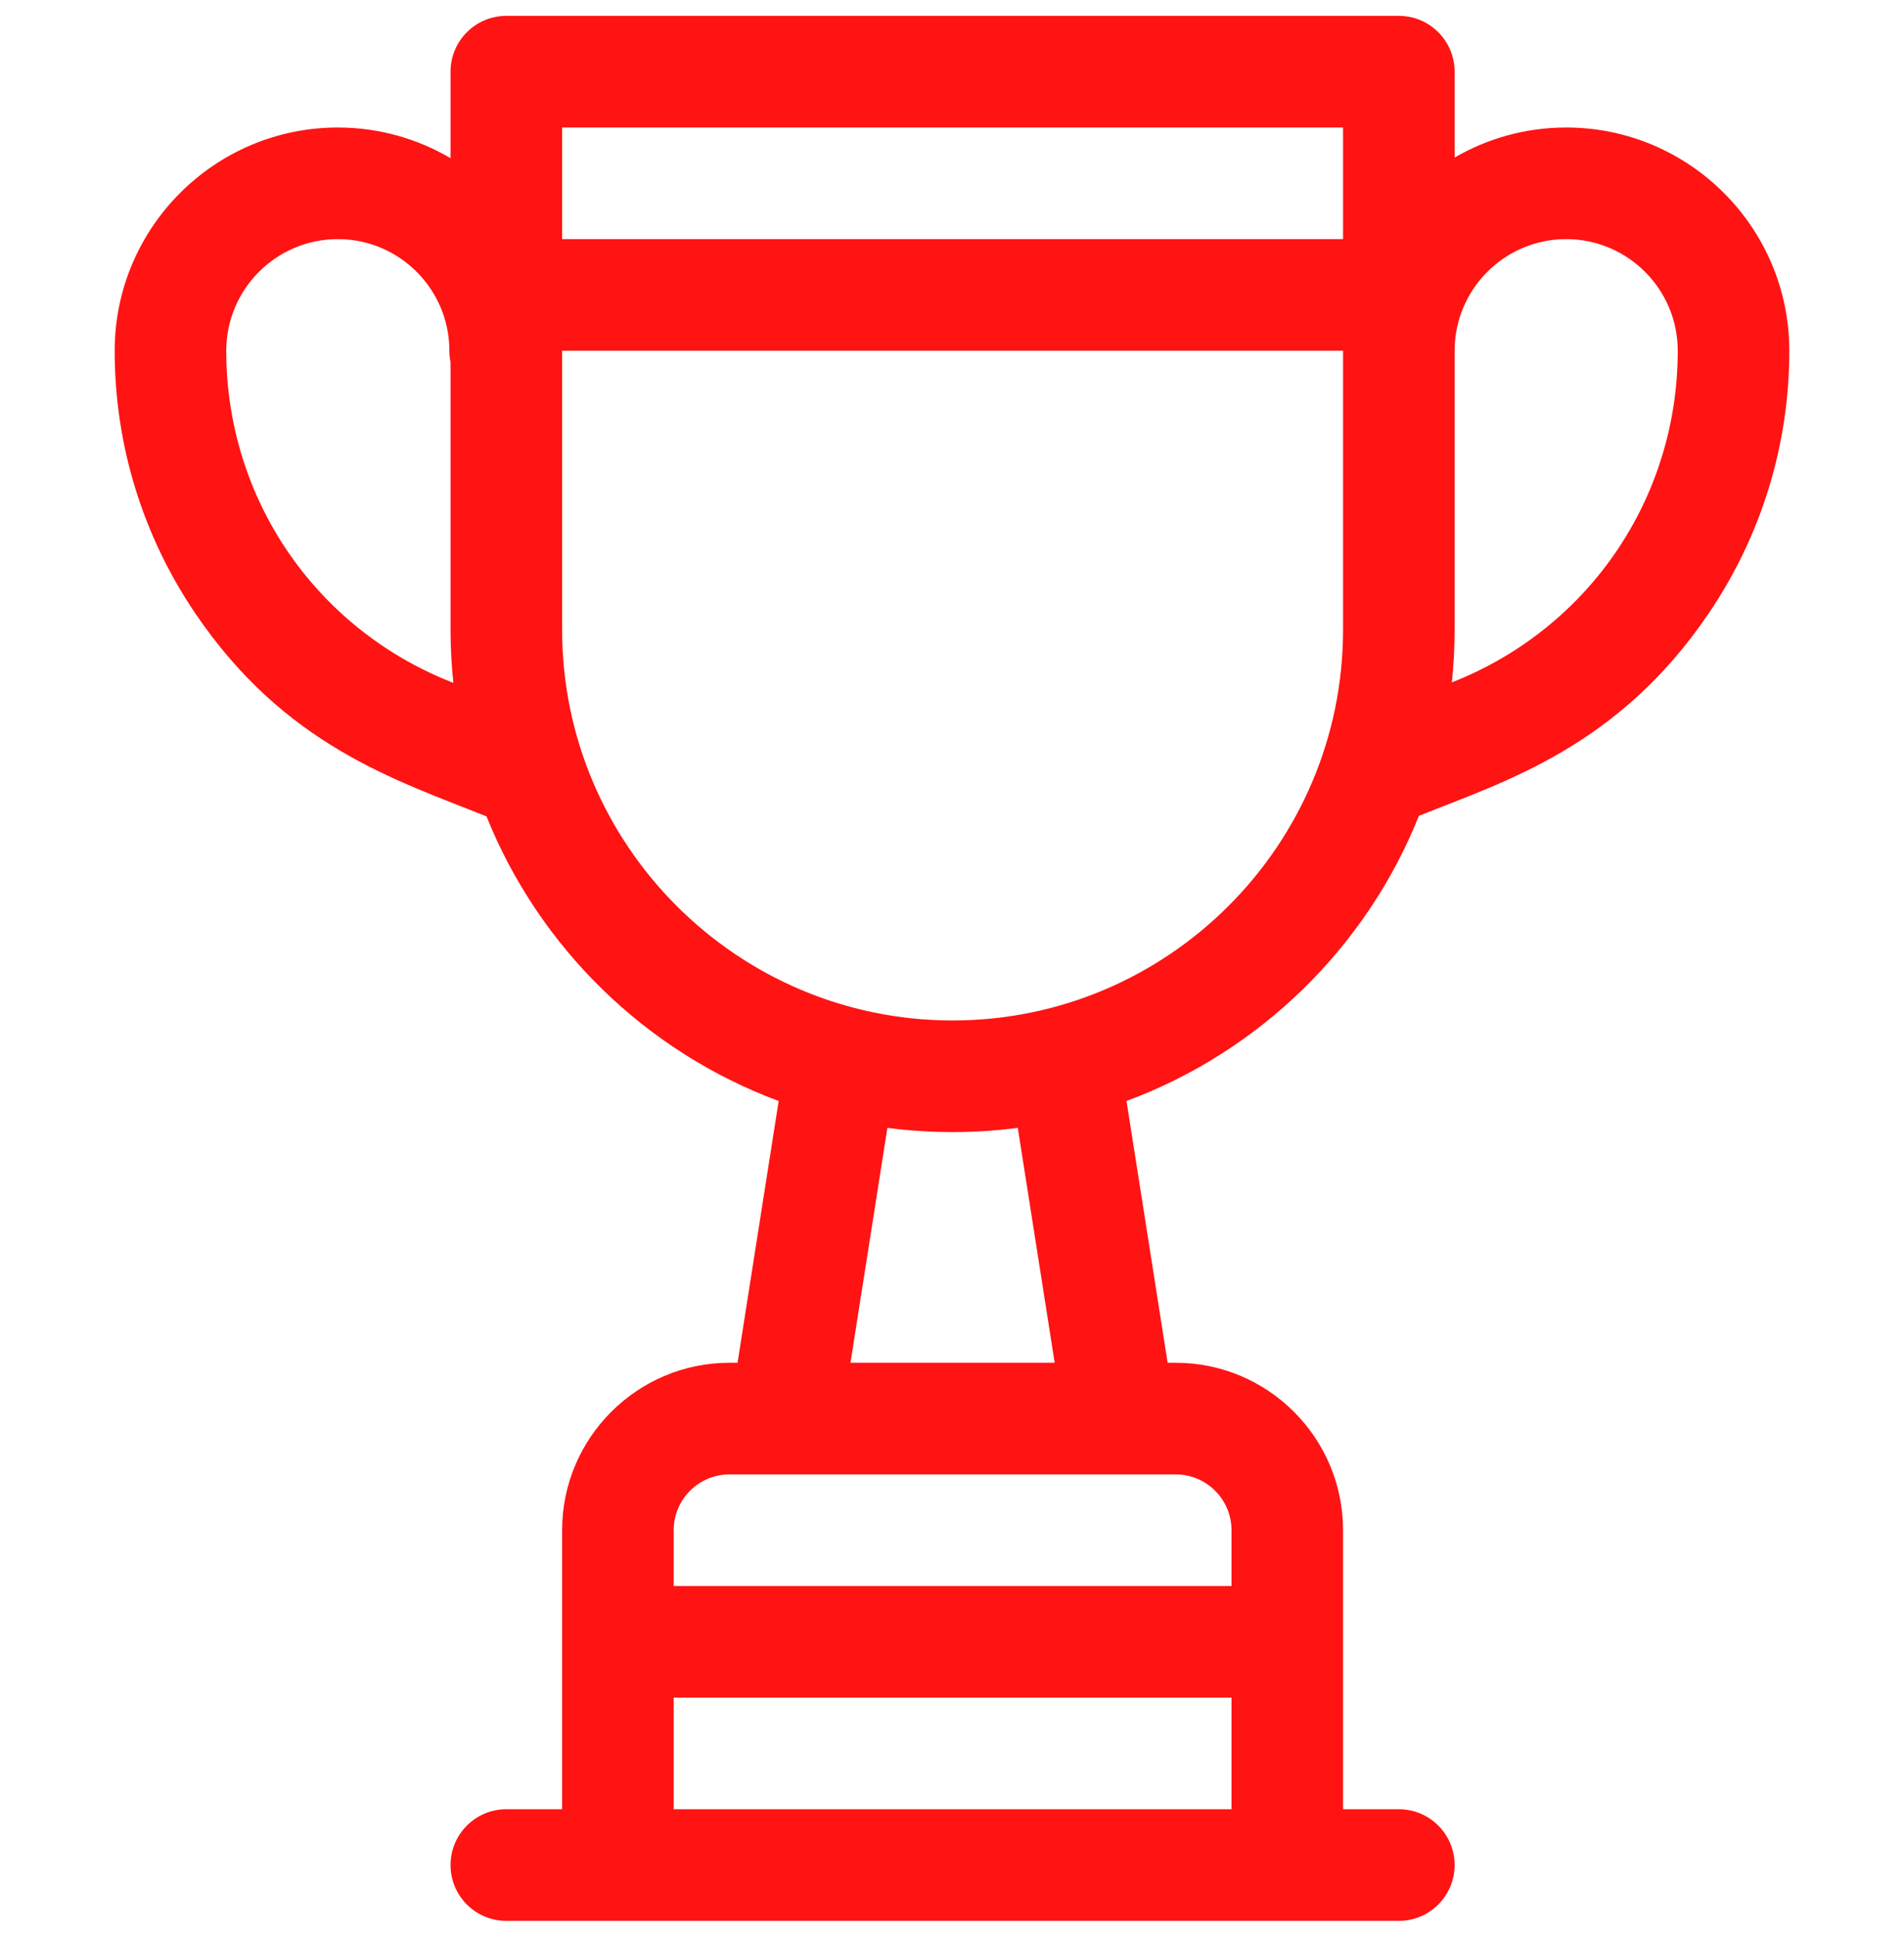 <svg width="60" height="61" viewBox="0 0 60 61" fill="none" xmlns="http://www.w3.org/2000/svg">
<g clip-path="url(#clip0_10_1939)">
<path d="M49.355 4.016C48.074 4.016 46.874 4.361 45.839 4.962V2.258C45.839 1.287 45.052 0.5 44.081 0.5H15.956C14.985 0.5 14.198 1.287 14.198 2.258V4.983C13.155 4.369 11.941 4.016 10.646 4.016C6.768 4.016 3.614 7.17 3.614 11.047C3.614 14.004 4.491 16.861 6.148 19.31C8.971 23.479 12.451 24.561 15.331 25.713C16.992 29.848 20.35 33.125 24.538 34.677L23.242 42.922H22.988C20.08 42.922 17.714 45.288 17.714 48.195V56.984H15.956C14.985 56.984 14.198 57.771 14.198 58.742C14.198 59.713 14.985 60.5 15.956 60.5H44.081C45.052 60.5 45.839 59.713 45.839 58.742C45.839 57.771 45.052 56.984 44.081 56.984H42.323V48.195C42.323 45.288 39.958 42.922 37.05 42.922H36.795L35.499 34.677C39.694 33.123 43.056 29.839 44.714 25.695C47.434 24.607 51.001 23.522 53.852 19.31C55.51 16.861 56.386 14.004 56.386 11.047C56.386 7.17 53.232 4.016 49.355 4.016ZM14.185 21.468C9.899 19.754 7.13 15.663 7.13 11.047C7.13 9.108 8.707 7.531 10.646 7.531C12.584 7.531 14.161 9.108 14.161 11.047C14.161 11.171 14.174 11.291 14.198 11.407V19.836C14.198 20.401 14.229 20.959 14.287 21.509L14.185 21.468ZM38.808 56.984H21.23V53.469H38.808V56.984ZM37.05 46.438C38.019 46.438 38.808 47.226 38.808 48.195V49.953H21.23V48.195C21.23 47.226 22.018 46.438 22.988 46.438C23.941 46.438 34.813 46.438 37.05 46.438ZM26.801 42.922L27.964 35.523C28.637 35.611 29.323 35.656 30.019 35.656C30.715 35.656 31.401 35.611 32.073 35.523L33.236 42.922H26.801ZM42.323 19.836C42.323 26.621 36.803 32.141 30.019 32.141C23.234 32.141 17.714 26.621 17.714 19.836V11.047H42.323V19.836ZM42.323 7.531H17.714V4.016H42.323V7.531ZM45.815 21.468L45.752 21.493C45.809 20.948 45.839 20.395 45.839 19.836V11.047C45.839 9.108 47.416 7.531 49.355 7.531C51.293 7.531 52.87 9.108 52.87 11.047C52.87 15.663 50.101 19.754 45.815 21.468Z" fill="#FF1313"/>
</g>
<defs>
<clipPath id="clip0_10_1939">
<rect width="60" height="60" fill="white" transform="translate(0 0.5)"/>
</clipPath>
</defs>
</svg>
